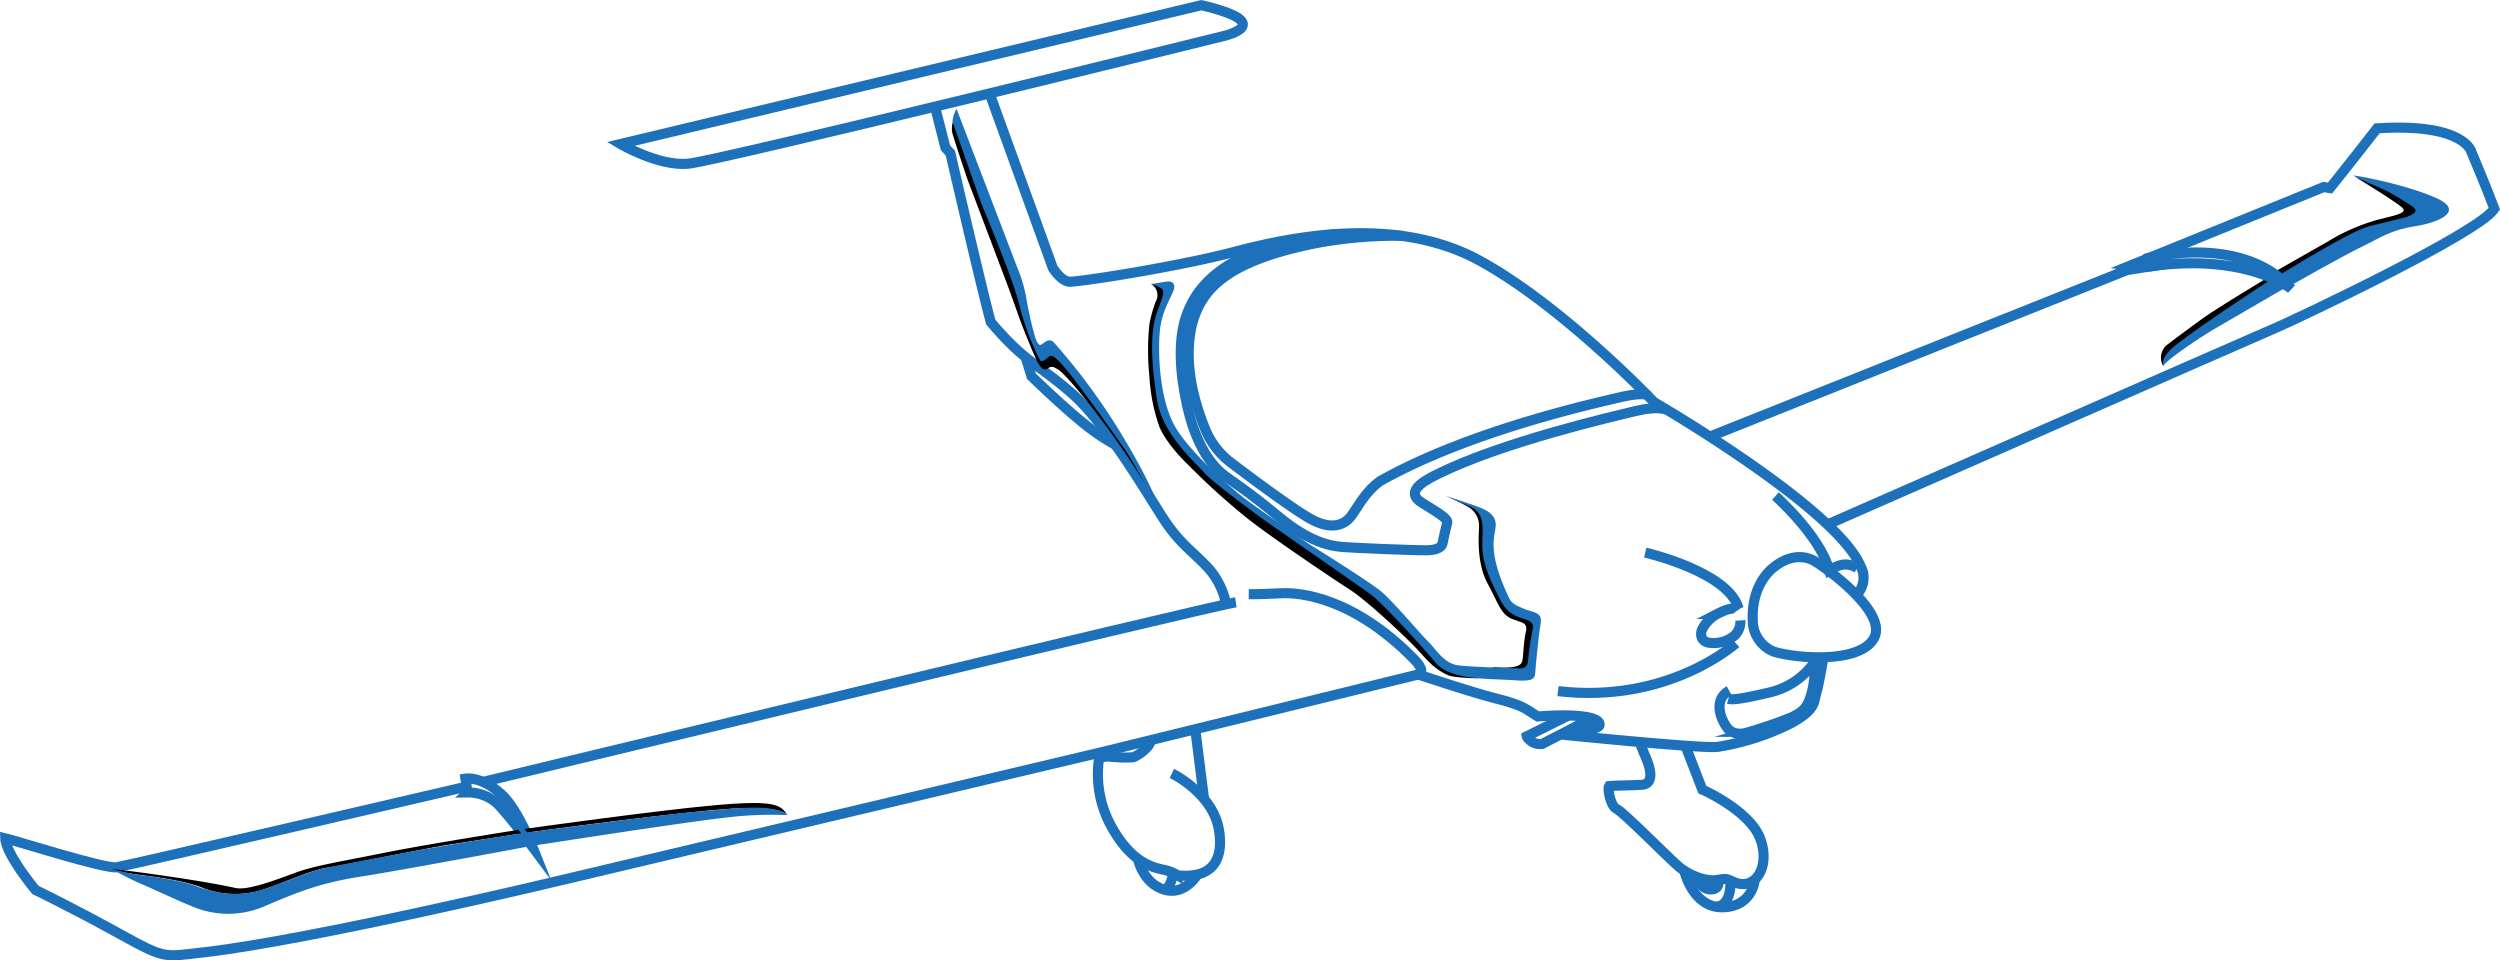 <?xml version="1.0" encoding="UTF-8"?>
<svg xmlns="http://www.w3.org/2000/svg" width="494.521" height="189.892" viewBox="0 0 494.521 189.892">
  <g transform="translate(179.001 -2962.456)">
    <g transform="translate(-177.962 2963.483)">
      <path d="M777.7,380.465s4.7,2.057,5.215,2.775a4.319,4.319,0,0,1,1.324,3.381c-.086,2.007-.466,7.247,1.757,11.285s2.587,6.373,5.493,7.116c1.289.6,2.456.415,1.981,2.482s-.44,4.851-.708,5.69-1.241,1.353-5,1.177,4.912.829,4.912.829l1.5-.631,1.062-8.536-.226-1.449c-.016-.107-3.883-1.9-3.883-1.9l-4.593-6.459-.737-9.849-1.168-2.741-1.834-1.176Z" transform="translate(-492.71 -283.379)"></path>
      <path d="M1193.869,238.751l3.014,2.561s10.618-6.038,14.328-7.811,5.473-3.243,10.532-4.032,9.486-3.071,4.332-5.457-13.811-4.226-16.656-4.581c.9.657,5.215,2.775,5.215,2.775l5.276,3.164.518,1.314-2.556,1.395-8.373,2.1Z" transform="translate(-744.98 -185.763)" fill="#1d71bb"></path>
      <path d="M1162.514,272.647s-13.16,7.629-14.985,8.711-9.062,5.8-9.658,7.084a5.45,5.45,0,0,1,.354-2.845l9.6-7.473,11.348-7.1Z" transform="translate(-711 -217.038)" fill="#1d71bb"></path>
      <path d="M1158.93,270.869l-.839-.268s-9.84,5.917-12.711,7.958-7.505,5.553-7.505,5.553a3.352,3.352,0,0,0-.562,4.073c-.182-1.167.149-2.235,2.179-3.926C1143.02,281.318,1156.388,272.461,1158.93,270.869Z" transform="translate(-710.444 -216.782)"></path>
      <path d="M1193.374,239.128s7.687-4.386,10.618-6.038a38.957,38.957,0,0,1,9.693-4.3c3.831-1,6.166-1.359,5.205-2.4s-9.323-6.121-9.323-6.121,4.7,2.057,5.993,2.654,4.826,2.836,5.276,3.164,1.8,1.314-2.032,2.309-6.506,1.527-7.661,1.99c-4.877,1.955-16.786,9.39-16.786,9.39l-.983-.644" transform="translate(-744.68 -186.269)"></path>
      <path d="M548.294,177.854l12.58,34.709s1.591,2.542,3.208,2.689,21.463-2.944,32.566-5.869,31.934-7.365,48.479,1.617,34.664,28.081,34.664,28.081,36.358,21.042,40.96,32.681a4.772,4.772,0,0,1-.769,5.3" transform="translate(-353.646 -160.56)" fill="none" stroke="#1d71bb" stroke-miterlimit="10" stroke-width="2"></path>
      <path d="M943.181,380.5s8.787,7.8,10.656,14.682c1.825-1.081,3.32-1.713,5.508-.459" transform="translate(-593.019 -283.401)" fill="none" stroke="#1d71bb" stroke-miterlimit="10" stroke-width="2"></path>
      <path d="M935.846,429.839a6.681,6.681,0,0,1-4.083-5.741c-.278-4.341,1.062-8.536,4.261-11.027s6.044-2.137,7.783-1.212,14.72,10.063,11.945,15.278S940.04,431.179,935.846,429.839Z" transform="translate(-586.076 -301.988)" fill="none" stroke="#1d71bb" stroke-miterlimit="10" stroke-width="2"></path>
      <path d="M826.4,490.86l-8.136,4.057s.06.389.96,1.046a3.075,3.075,0,0,0,2.067.475l9.961-5.139" transform="translate(-517.295 -350.298)" fill="none" stroke="#1d71bb" stroke-miterlimit="10" stroke-width="2"></path>
      <path d="M578.639,283.379a14.962,14.962,0,0,0-3.486-7.03c-2.88-3.138-5.518-4.721-8.64-9.415s-11.323-18.962-18.251-25.058-9.323-6.121-16.165-14.222c-1.869-6.883-8-33.43-8-33.43l-.96-1.046-2.051-8.05" transform="translate(-337.155 -164.969)" fill="none" stroke="#1d71bb" stroke-miterlimit="10" stroke-width="2"></path>
      <path d="M584.319,328.107a42.93,42.93,0,0,1-6.865-4.739c-4.108-3.346-9.748-8.845-9.748-8.845l-1.143-3.748" transform="translate(-364.72 -241.134)" fill="none" stroke="#1d71bb" stroke-miterlimit="10" stroke-width="2"></path>
      <path d="M877.773,408.9s16.535,3.8,18.464,11.074" transform="translate(-553.37 -300.619)" fill="none" stroke="#1d71bb" stroke-miterlimit="10" stroke-width="2"></path>
      <path d="M869.151,454.438s-13.272,12.031-35.194,9.467" transform="translate(-526.809 -328.22)" fill="none" stroke="#1d71bb" stroke-miterlimit="10" stroke-width="2"></path>
      <path d="M922.682,437.333" transform="translate(-580.592 -317.851)" fill="none" stroke="#1d71bb" stroke-miterlimit="10" stroke-width="2"></path>
      <path d="M912.932,437.512c-.51-.718-1.678-.536-3.891.606a6.993,6.993,0,0,0-3.078,3.27s-.8,2.362,1.98,2.481a6.472,6.472,0,0,0,4.548-1.506,3.869,3.869,0,0,0,1.133-2.966" transform="translate(-570.393 -317.702)" fill="none" stroke="#1d71bb" stroke-miterlimit="10" stroke-width="2"></path>
      <path d="M917,469.944c-2.931,1.652-2,5.094-.466,7.247s4.523.89,4.523.89a86.384,86.384,0,0,0,8.318-2.889c2.6-1.2,3-2.319,3.467-3.33a16.456,16.456,0,0,0,.95-4.134c.066-.388.415-2.456-.1-3.174a14.945,14.945,0,0,1-8.672,5.735c-5,1.177-7.333,1.541-8.172,1.273" transform="translate(-575.992 -334.352)" fill="none" stroke="#1d71bb" stroke-miterlimit="10" stroke-width="2"></path>
      <path d="M477.954,133.941,363.059,161.4s7.464,4.417,13.362,3.9,106.066-25.287,106.066-25.287S493.262,137.536,477.954,133.941Z" transform="translate(-241.36 -133.941)" fill="none" stroke="#1d71bb" stroke-miterlimit="10" stroke-width="2"></path>
      <path d="M739.229,281.328s-.632-.768-5.63.409-29.66,6.612-47.247,16.525c-2.87,2.042-4.392,5.068-5.706,6.867s-3.917,3-8.293.494-15.23-10.781-15.23-10.781a15.846,15.846,0,0,1-5.493-7.116c-1.955-4.877-4.4-12.867-2.433-20.745,1.815-6.261,6.089-12.091,24.253-15.734a84.812,84.812,0,0,1,17.3-1.5" transform="translate(-414.373 -204.131)" fill="none" stroke="#1d71bb" stroke-miterlimit="10" stroke-width="2"></path>
      <path d="M740.624,283.676s-1.65-.856-6.259.26S708.207,290,695.254,296.4c-3.71,1.773-6.191,3.754-3.1,5.665s5.276,3.164,5.008,4-.951,4.134-.951,4.134-.207,1.228-2.992,1.263-14.822-.482-16.439-.629-6.019-.258-12.886-5.964-9.808-7.322-11.3-8.6c-2.759-2.361-5.32-6.505-6.851-13.282s-1.779-12.952-.332-17.485c1.608-5.033,6.561-14.175,29.7-16.583" transform="translate(-411.929 -203.641)" fill="none" stroke="#1d71bb" stroke-miterlimit="10" stroke-width="2"></path>
      <path d="M933.679,273.866s85.764-37.669,88.756-38.932,39.758-18.548,42.983-23.434c-1.384-3.77-4.542-11.25-4.542-11.25s-1.3-5.776-18.662-4.666c-5.645,7.257-9.32,11.814-9.32,11.814l-1.228-.207-38.237,15.52,2.845.354-3.5.545-82.536,32.947" transform="translate(-573.047 -171.222)" fill="none" stroke="#1d71bb" stroke-miterlimit="10" stroke-width="2"></path>
      <path d="M1159.267,265.337s-8.666-7.02-27.4-4.5a8.24,8.24,0,0,0-.518-1.688S1149.606,254.487,1159.267,265.337Z" transform="translate(-707.079 -209.236)" fill="none" stroke="#1d71bb" stroke-miterlimit="10" stroke-width="2"></path>
      <path d="M763.843,465.254c2.129.674,10.463,3.477,15.489,4.762,5.811,1.486,5.933,2.264,8.12,3.518,9.46-.676,12.427.456,12.219,1.684s-5.448.849-5.448.849l-1.825,1.081s27.941,2.823,30.665,2.4a49.674,49.674,0,0,0,14.423-4.638c5.145-2.794,4.513-4.29,5.049-5.968s1.377-6.879,1.377-6.879" transform="translate(-484.307 -332.841)" fill="none" stroke="#1d71bb" stroke-miterlimit="10" stroke-width="2"></path>
      <path d="M300.009,429.472s2.4.025,6.347-.191,14.494.931,26.343,13.036c2.005,2.049,1.652,2.931.485,3.113l-62.19,15.266-108.012,25.59s-48.035,11.466-69.169,13.961c-8.622.944-7.722,1.6-17.313-3.681s-16.484-8.593-16.484-8.593-5.882-7.056-5.977-10.229c2.067.475,19.683,6.1,22.018,5.738s69.256-15.967,69.256-15.967" transform="translate(-54.038 -312.956)" fill="none" stroke="#1d71bb" stroke-miterlimit="10" stroke-width="2"></path>
      <path d="M293.553,469.418s143.656-34.728,149.1-35.577" transform="translate(-199.227 -315.735)" fill="none" stroke="#1d71bb" stroke-miterlimit="10" stroke-width="2"></path>
      <path d="M298.445,535.865s-2.929-7.359-5.977-10.229c-3.27-3.078-6.114-3.432-7.282-3.25l.425,2.724a8.58,8.58,0,0,1,5.933,2.265C293.913,529.8,298.445,535.865,298.445,535.865Z" transform="translate(-194.155 -369.385)" fill="none" stroke="#1d71bb" stroke-miterlimit="10" stroke-width="2"></path>
      <path d="M874.552,504.781l3.34,8.647s9.409,4.115,11.486,9.77-1.148,10.541-5.464,8.423c-1.289-.6-1.289-.6-3.234-.293s-5.3-.769-7.611-2.8-10.828-10.669-12.117-11.266-1.834-4.1-1.506-4.548c.389-.061,5.958-.131,6.736-.252s2.663-.813.259-6.019c-.632-1.5-.946-2.426-.946-2.426" transform="translate(-542.203 -358.274)" fill="none" stroke="#1d71bb" stroke-miterlimit="10" stroke-width="2"></path>
      <path d="M911.305,570.538s-.38,5.241-6.338,5.371-7.589-7.235-7.589-7.235" transform="translate(-565.254 -397.467)" fill="none" stroke="#1d71bb" stroke-miterlimit="10" stroke-width="2"></path>
      <path d="M916.173,573.276s.4,5.119-2.861,5.323" transform="translate(-574.913 -400.257)" fill="none" stroke="#1d71bb" stroke-miterlimit="10" stroke-width="2"></path>
      <path d="M907.863,572.356s.444,2.05-1.633,1.912-2.675-2.467-2.675-2.467" transform="translate(-568.998 -399.363)" fill="none" stroke="#1d71bb" stroke-miterlimit="10" stroke-width="2"></path>
      <line x2="1.671" y2="13.291" transform="translate(235.452 143.662)" fill="none" stroke="#1d71bb" stroke-miterlimit="10" stroke-width="2"></line>
      <path d="M617.473,509.779s8.181,3.907,9.333,11.3c1.03,6.615-2.108,9.5-8.188,8.848a8.444,8.444,0,0,0-2.966-1.132c-2.067-.475-6.2-1.426-10.076-8.4a21.387,21.387,0,0,1-2.51-13.559,4.159,4.159,0,0,1,2.335-.364,25.682,25.682,0,0,0,4.4.112c.389-.061,3.32-1.713,3.467-3.33" transform="translate(-386.706 -357.814)" fill="none" stroke="#1d71bb" stroke-miterlimit="10" stroke-width="2"></path>
      <path d="M634.762,565.727s-2.507,4.376-6.7,3.036-5.115-6.089-5.115-6.089" transform="translate(-398.899 -393.831)" fill="none" stroke="#1d71bb" stroke-miterlimit="10" stroke-width="2"></path>
      <path d="M637.766,569.778s-.276,3.049-1.832,3.291" transform="translate(-406.772 -398.137)" fill="none" stroke="#1d71bb" stroke-miterlimit="10" stroke-width="2"></path>
      <path d="M366.911,537.074s-.856-1.66-8.985-1.391c-9.693.321-42.493,4.824-42.493,4.824l-.51-.718s26.132-3.671,37.928-4.711S365.6,535.086,366.911,537.074Z" transform="translate(-212.181 -376.855)"></path>
      <path d="M187.987,548.158s-17.446,2.717-26.336,4.5-13.948,2.571-17.718,3.955-9.449,3.581-11.881,3.046c-7.429-1.633-21.265-3.464-24.5-3.757a20.234,20.234,0,0,0,4.134.95c2.456.415,9.278,1.032,13.568,2.67a17.7,17.7,0,0,0,12.037.517c4.2-1.331,9.365-3.85,12.867-4.4s20.5-3.99,24-4.536l14.4-2.242Z" transform="translate(-86.478 -385.031)"></path>
      <path d="M367.7,538.494A71.823,71.823,0,0,0,356,538.92c-7.454.763-38.585,5.611-38.585,5.611l-1.2-2.6s29.073-3.848,34.114-4.176S365.1,535.909,367.7,538.494Z" transform="translate(-212.966 -378.275)" fill="#1d71bb"></path>
      <path d="M318.283,556.255" transform="translate(-214.218 -389.939)" fill="#e900d2"></path>
      <path d="M190.273,552.5,188.452,550s-11.627,1.754-20.321,3.336-18.321,3.4-20.062,3.908-7.659,2.817-10.161,3.711a18.483,18.483,0,0,1-10.655.369c-4.455-1.1-2.17-1.3-11.939-2.845a44.417,44.417,0,0,1-7.763-1.459,55.632,55.632,0,0,0,6.054,3.043c3.416,1.461,9.02,4.175,11.537,4.979a18.116,18.116,0,0,0,13.023-.833c5.984-2.526,10.471-4.421,18.643-5.693S190.392,552.486,190.273,552.5Z" transform="translate(-86.478 -386.146)" fill="#1d71bb"></path>
      <path d="M529.65,192.838a5.928,5.928,0,0,0-.115,1.823c.121.778,3.071,9.486,3.071,9.486l8.124,21.453s1.541,4.281,2.185,6.105,3.23,8.2,3.741,8.915,1.02,1.435,1.738.925,1.107-.571,2.456.414,9.175,9.9,16.866,22.368c-2.939-5.688-7.9-13.4-7.9-13.4l-7.413-9.208-2.941-3.528-2.335.364-1.592-2.542-3.617-12.988-11.4-29.711Z" transform="translate(-342.254 -169.643)"></path>
      <path d="M530.612,185.981l12.095,31.6a28.723,28.723,0,0,1,1.688,5.716c.424,2.724,1.661,8.111,2.172,8.829s.51.718,1.228.207,1.352-.883,2.129-.07A123.9,123.9,0,0,1,563.4,250.625c6.427,10.558,7.543,15.166,7.543,15.166s-4.507-8.465-6.1-11.007-10.218-14.472-12.188-16.835c-1.47-1.764-2.941-3.528-3.658-3.017s-1.451,1.422-1.923.7a50.9,50.9,0,0,1-4.054-10.927c-1.177-5-7.492-19.957-7.492-19.957L529.808,188.5A6.086,6.086,0,0,1,530.612,185.981Z" transform="translate(-342.44 -165.487)" fill="#1d71bb"></path>
      <path d="M693.423,351.988s-4.821-.046-6.109-.643c-2.577-1.193-3.817-2.66-5.853-4.9s-9.94-9.7-13.521-12.01c-3.987-2.568-16.008-10.66-20.566-14.334a137.865,137.865,0,0,1-11.607-10.548c-2.819-2.749-4.861-5.62-5.553-7.505a35.725,35.725,0,0,1-1.9-9.668,51.1,51.1,0,0,1-.019-10.359,24.172,24.172,0,0,1,1.279-4.584,2.545,2.545,0,0,0-.935-3.442,5.369,5.369,0,0,1,2.516.8l.3,1.946-1.011,3.744-.415,2.456-.622,3.684.4,5.119.364,2.335,1.48,6.944,3.123,4.7,6.149,6.216,8.095,5.914,9.955,7.617,11.122,7.435,5.008,4,6.781,7.713,3.84,4.185,7.221,2.861Z" transform="translate(-401.984 -218.838)"></path>
      <path d="M687.9,315.151s5.872,1.875,7.161,2.472,3.027,1.521,2.612,3.977-1.158,5.362,2.449,13.17c.632,1.5,1.081,1.824,3.209,2.689s3.684.622,3.269,3.078-.855,7.307-1,8.924.2,2.481-4.346,2.132-12.447.085-15.388-3.443-10.621-11.9-12.87-13.54-21.016-14.663-21.016-14.663-10.344-7.556-11.814-9.32-8.338-7.47-9.428-14.474c-1.273-8.172-1.343-13.741.057-17.546s1.7-4.178.007-4.947a8.052,8.052,0,0,0-1.245-.441l3.113-.485s2.335-.364,1.142,2.214-2.118,4.315-2.472,7.16-.517,12.037,2.459,18.35,14.79,15.632,14.79,15.632l12.082,8.481s12.35,7.642,14.659,9.674,7.68,8.369,9.09,9.744,3.062,4.306,5.907,4.66,11.648.577,11.648.577,2.067.475,2.153-1.531a65.158,65.158,0,0,1,.976-6.529s.268-.839-1.021-1.435-3.684-.622-5.4-3.943c-1.489-2.886-3.426-6.641-3.582-10.2s.916-6.918-2.5-8.379Z" transform="translate(-402.906 -218.065)" fill="#1d71bb"></path>
    </g>
  </g>
</svg>

